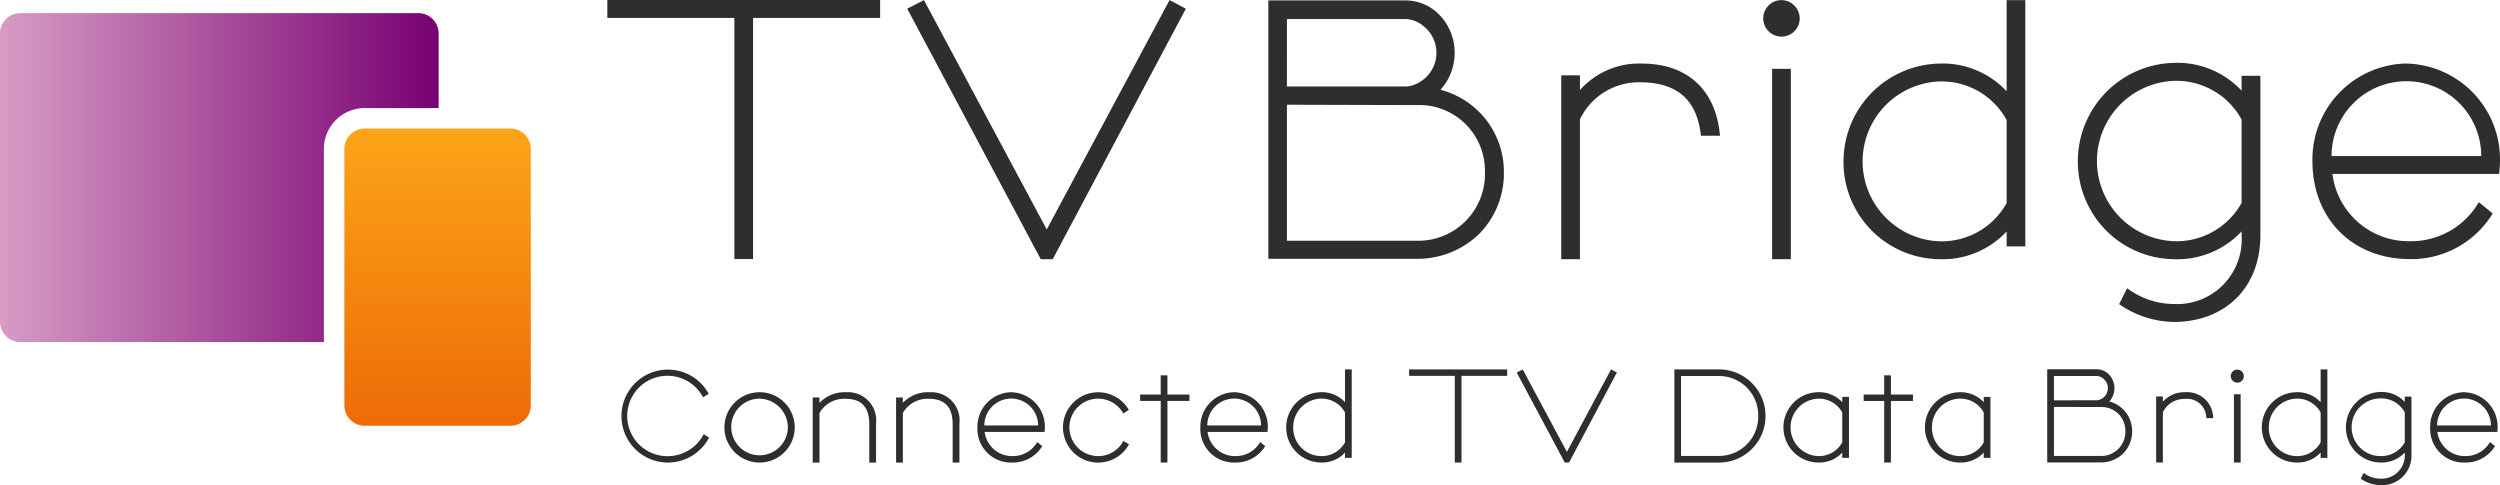 <svg xmlns="http://www.w3.org/2000/svg" width="260.256" height="50.5"><defs><linearGradient id="a" y1=".5" x2="1" y2=".5" gradientUnits="objectBoundingBox"><stop offset="0" stop-color="#d79cc4"/><stop offset="1" stop-color="#780072"/></linearGradient><linearGradient id="b" x1=".5" y1="1.391" x2=".5" gradientUnits="objectBoundingBox"><stop offset="0" stop-color="#e85400"/><stop offset="1" stop-color="#fca518"/></linearGradient></defs><g data-name="symbol mark"><path data-name="パス 2225" d="M148.587 232.736h7.693v-7.759a2.122 2.122 0 00-2.122-2.122h-41.42a2.122 2.122 0 00-2.121 2.122v30a2.122 2.122 0 002.121 2.122h31.595v-20.108a4.259 4.259 0 014.254-4.255z" fill="url(#a)" transform="translate(-110.617 -221.489)"/><path data-name="パス 2226" d="M163.753 234.869h-15.166a2.124 2.124 0 00-.631.1 1.981 1.981 0 00-.195.071 2.088 2.088 0 00-.36.2 1.919 1.919 0 00-.163.122 2.169 2.169 0 00-.288.287 2.112 2.112 0 00-.484 1.35v26.692a2.147 2.147 0 00.043.427 2.093 2.093 0 00.213.584 2.154 2.154 0 00.228.338 2.036 2.036 0 00.209.216 2.139 2.139 0 00.351.26c.041.024.083.048.126.069a2.041 2.041 0 00.951.227h15.166a2.119 2.119 0 00.631-.095 2.133 2.133 0 00.869-.526 1.97 1.97 0 00.137-.151 2.114 2.114 0 00.484-1.349v-26.7a2.121 2.121 0 00-2.121-2.122z" fill="url(#b)" transform="translate(-110.617 -221.489)"/></g><g data-name="TV Bridge" fill="#2e2f2d"><path data-name="パス 2227" d="M63.223 0v1.866H76.45v25.105h1.947V1.866h13.227V0z"/><path data-name="パス 2228" d="M108.968 23.888L121.751.011l1.7.894-13.858 26.076h-1.25L94.443.903l1.743-.894z"/><path data-name="パス 2229" d="M149.952 9.345c.1-.1.181-.2.258-.3a5.7 5.7 0 001.224-3.545 5.63 5.63 0 00-1.772-4.134 4.9 4.9 0 00-3.316-1.322h-14.309v26.9h15.385a9.256 9.256 0 006.457-2.488 8.957 8.957 0 002.68-6.564 8.818 8.818 0 00-6.607-8.547zm4.634 8.587a6.947 6.947 0 01-7.127 7.13h-13.486v-14.16l13.486.039a6.835 6.835 0 017.124 6.991zm-20.613-8.931V1.985h12.46a3.14 3.14 0 011.81.777 3.537 3.537 0 01-.581 5.856 3.017 3.017 0 01-1.227.383z"/><path data-name="パス 2230" d="M179.042 13.982c-.462-4.68-3.429-7.365-8.137-7.365a8.231 8.231 0 00-6.429 2.759V7.839h-1.947v19.142h1.947V12.423a6.786 6.786 0 016.229-3.856c3.845 0 5.922 1.781 6.352 5.445l.014.118h1.987z"/><g data-name="グループ 698"><path data-name="パス 2231" d="M185.456.011a1.9 1.9 0 101.9 1.9 1.921 1.921 0 00-1.9-1.9"/><path data-name="長方形 699" d="M184.48 7.166h1.951v19.815h-1.951z"/></g><path data-name="パス 2232" d="M208.895.011v9.491a9.108 9.108 0 00-7.02-2.884 10.2 10.2 0 00-9.962 10.162 10.1 10.1 0 009.962 10.2 9.108 9.108 0 007.02-2.884v1.553h1.946V.011zm0 12.485v8.649a7.74 7.74 0 01-7.02 3.974 8.326 8.326 0 010-16.637 7.709 7.709 0 017.02 4.014"/><path data-name="パス 2233" d="M233.355 7.888v1.551a9.142 9.142 0 00-7.045-2.894 10.235 10.235 0 00-10 10.2 10.13 10.13 0 0010 10.237 9.146 9.146 0 007.045-2.894v.434a6.726 6.726 0 01-7.085 7.125 8.108 8.108 0 01-4.51-1.421l-.325-.222-.829 1.661.1.066a10.256 10.256 0 005.568 1.786c5.406 0 9.037-3.615 9.037-9V7.888zm0 13.234a7.767 7.767 0 01-7.045 3.988 8.353 8.353 0 010-16.692 7.735 7.735 0 017.045 4.026z"/><path data-name="パス 2234" d="M250.492 6.611a9.98 9.98 0 00-9.763 10.163c0 6.007 4.179 10.2 10.162 10.2a9.908 9.908 0 008.545-4.657l.064-.1-1.449-1.167-.08.126a8.136 8.136 0 01-7.08 3.934 7.992 7.992 0 01-8.077-7h17.345l.015-.117a11.3 11.3 0 00.082-1.215 9.981 9.981 0 00-9.764-10.163m7.81 9.63h-15.58a7.79 7.79 0 0115.58 0"/></g><g data-name="connected TV Data Bridge" fill="#2e2f2d"><path data-name="パス 2235" d="M73.256 45.204l-.023.046a4.232 4.232 0 01-3.7 2.24 4.186 4.186 0 113.632-6.174l.024.045.591-.362-.022-.04a4.838 4.838 0 10.042 4.633l.022-.04z"/><path data-name="パス 2236" d="M79.066 40.831a3.66 3.66 0 103.667 3.653 3.657 3.657 0 00-3.667-3.653m2.953 3.653a2.947 2.947 0 11-2.953-2.982 3.015 3.015 0 012.953 2.982"/><path data-name="パス 2237" d="M88.083 40.831a3.651 3.651 0 00-2.772 1.1v-.556h-.708v6.781h.708V42.99a2.961 2.961 0 012.7-1.475c1.669 0 2.481.864 2.481 2.641v4h.708v-4.058a2.933 2.933 0 00-3.117-3.263"/><path data-name="パス 2238" d="M96.762 40.831a3.651 3.651 0 00-2.773 1.1v-.556h-.706v6.781h.707V42.99a2.962 2.962 0 012.7-1.475c1.67 0 2.482.864 2.482 2.641v4h.707v-4.058a2.933 2.933 0 00-3.116-3.263"/><path data-name="パス 2239" d="M105.261 40.831a3.588 3.588 0 00-3.51 3.653 3.5 3.5 0 003.654 3.668 3.561 3.561 0 003.071-1.674l.023-.037-.521-.419-.029.045a2.922 2.922 0 01-2.544 1.414 2.873 2.873 0 01-2.9-2.518h6.235l.006-.041a4.218 4.218 0 00.029-.438 3.588 3.588 0 00-3.51-3.653m2.807 3.462h-5.6a2.8 2.8 0 015.6 0"/><path data-name="パス 2240" d="M116.947 45.897l-.024.044a2.948 2.948 0 01-2.586 1.54A2.99 2.99 0 11116.91 43l.025.044.584-.368-.023-.04a3.7 3.7 0 00-3.159-1.8 3.661 3.661 0 103.174 5.458l.022-.041z"/><path data-name="パス 2241" d="M123.825 41.073h-2.294v-2h-.7v2h-2.138v.668h2.139v6.411h.7v-6.411h2.294z"/><path data-name="パス 2242" d="M128.47 40.831a3.587 3.587 0 00-3.509 3.653 3.5 3.5 0 003.653 3.668 3.561 3.561 0 003.071-1.674l.023-.037-.521-.419-.029.045a2.922 2.922 0 01-2.544 1.414 2.871 2.871 0 01-2.9-2.518h6.234l.006-.041a4.218 4.218 0 00.029-.438 3.588 3.588 0 00-3.51-3.653m2.807 3.462h-5.6a2.8 2.8 0 015.6 0"/><path data-name="パス 2243" d="M140.018 38.456v3.412a3.271 3.271 0 00-2.523-1.037 3.661 3.661 0 000 7.321 3.275 3.275 0 002.523-1.037v.547h.7v-9.206zm0 4.488v3.109a2.781 2.781 0 01-2.523 1.428 2.937 2.937 0 01-2.868-3 2.967 2.967 0 012.868-2.983 2.771 2.771 0 012.523 1.443"/><path data-name="パス 2244" d="M146.692 38.456v.671h4.755v9.025h.7v-9.025h4.755v-.671z"/><path data-name="パス 2245" d="M163.118 47.04l4.594-8.582.61.321-4.98 9.372h-.449l-5-9.372.626-.321z"/><path data-name="パス 2246" d="M178.947 38.456h-4.641v9.7h4.641a4.85 4.85 0 000-9.7m4.086 4.848a4.079 4.079 0 01-4.086 4.159h-3.944v-8.318h3.944a4.079 4.079 0 014.086 4.159"/><path data-name="パス 2247" d="M191.783 41.318v.549a3.278 3.278 0 00-2.523-1.036 3.661 3.661 0 000 7.321 3.281 3.281 0 002.523-1.036v.547h.7v-6.345zm0 1.626v3.108a2.782 2.782 0 01-2.523 1.428 2.992 2.992 0 010-5.978 2.772 2.772 0 012.523 1.442"/><path data-name="パス 2248" d="M199.144 41.073h-2.295v-2h-.7v2h-2.139v.668h2.139v6.411h.7v-6.411h2.295z"/><path data-name="パス 2249" d="M206.511 41.319v.549a3.277 3.277 0 00-2.522-1.036 3.661 3.661 0 000 7.321 3.28 3.28 0 002.522-1.036v.547h.7v-6.345zm0 1.626v3.108a2.781 2.781 0 01-2.522 1.428 2.936 2.936 0 01-2.867-3 2.966 2.966 0 012.867-2.982 2.77 2.77 0 012.522 1.442"/><path data-name="パス 2250" d="M219.583 41.794c.035-.037.065-.072.093-.107a2.054 2.054 0 00.442-1.278 2.032 2.032 0 00-.639-1.491 1.769 1.769 0 00-1.2-.476h-5.159v9.7h5.547a3.338 3.338 0 002.328-.9 3.231 3.231 0 00.966-2.367 3.179 3.179 0 00-2.378-3.081zm1.671 3.1a2.505 2.505 0 01-2.57 2.571h-4.861V42.36l4.862.014a2.464 2.464 0 012.57 2.516zm-7.432-3.22v-2.533h4.492a1.127 1.127 0 01.653.28 1.275 1.275 0 01-.209 2.111 1.086 1.086 0 01-.443.138z"/><path data-name="パス 2251" d="M230.398 43.479a2.71 2.71 0 00-2.925-2.648 2.961 2.961 0 00-2.312.992v-.552h-.7v6.881h.7v-5.234a2.441 2.441 0 012.24-1.386 2.013 2.013 0 012.283 1.958l.005.042h.714z"/><g data-name="グループ 699"><path data-name="パス 2252" d="M232.907 38.476a.68.68 0 10.681.68.689.689 0 00-.681-.68"/><path data-name="長方形 700" d="M232.557 41.043h.7v7.109h-.7z"/></g><path data-name="パス 2253" d="M241.583 38.456v3.412a3.271 3.271 0 00-2.523-1.037 3.661 3.661 0 000 7.321 3.275 3.275 0 002.523-1.041v.558h.7v-9.217zm0 4.488v3.109a2.781 2.781 0 01-2.523 1.428 2.937 2.937 0 01-2.868-3 2.967 2.967 0 012.868-2.983 2.771 2.771 0 012.523 1.443"/><path data-name="パス 2254" d="M250.341 41.287v.558a3.282 3.282 0 00-2.532-1.041 3.679 3.679 0 00-3.593 3.667 3.642 3.642 0 003.593 3.68 3.282 3.282 0 002.532-1.041v.156a2.418 2.418 0 01-2.546 2.562 2.916 2.916 0 01-1.622-.511l-.116-.08-.3.6.034.024a3.684 3.684 0 002 .642 3.069 3.069 0 003.249-3.234V41.29zm0 4.758a2.792 2.792 0 01-2.532 1.433 3 3 0 010-6 2.78 2.78 0 012.532 1.448z"/><path data-name="パス 2255" d="M256.496 40.831a3.587 3.587 0 00-3.509 3.653 3.5 3.5 0 003.653 3.668 3.564 3.564 0 003.072-1.674l.023-.037-.521-.419-.029.045a2.925 2.925 0 01-2.545 1.414 2.873 2.873 0 01-2.9-2.518h6.236l.005-.042a4.164 4.164 0 00.029-.437 3.587 3.587 0 00-3.51-3.653m2.808 3.461h-5.6a2.8 2.8 0 015.6 0"/></g></svg>